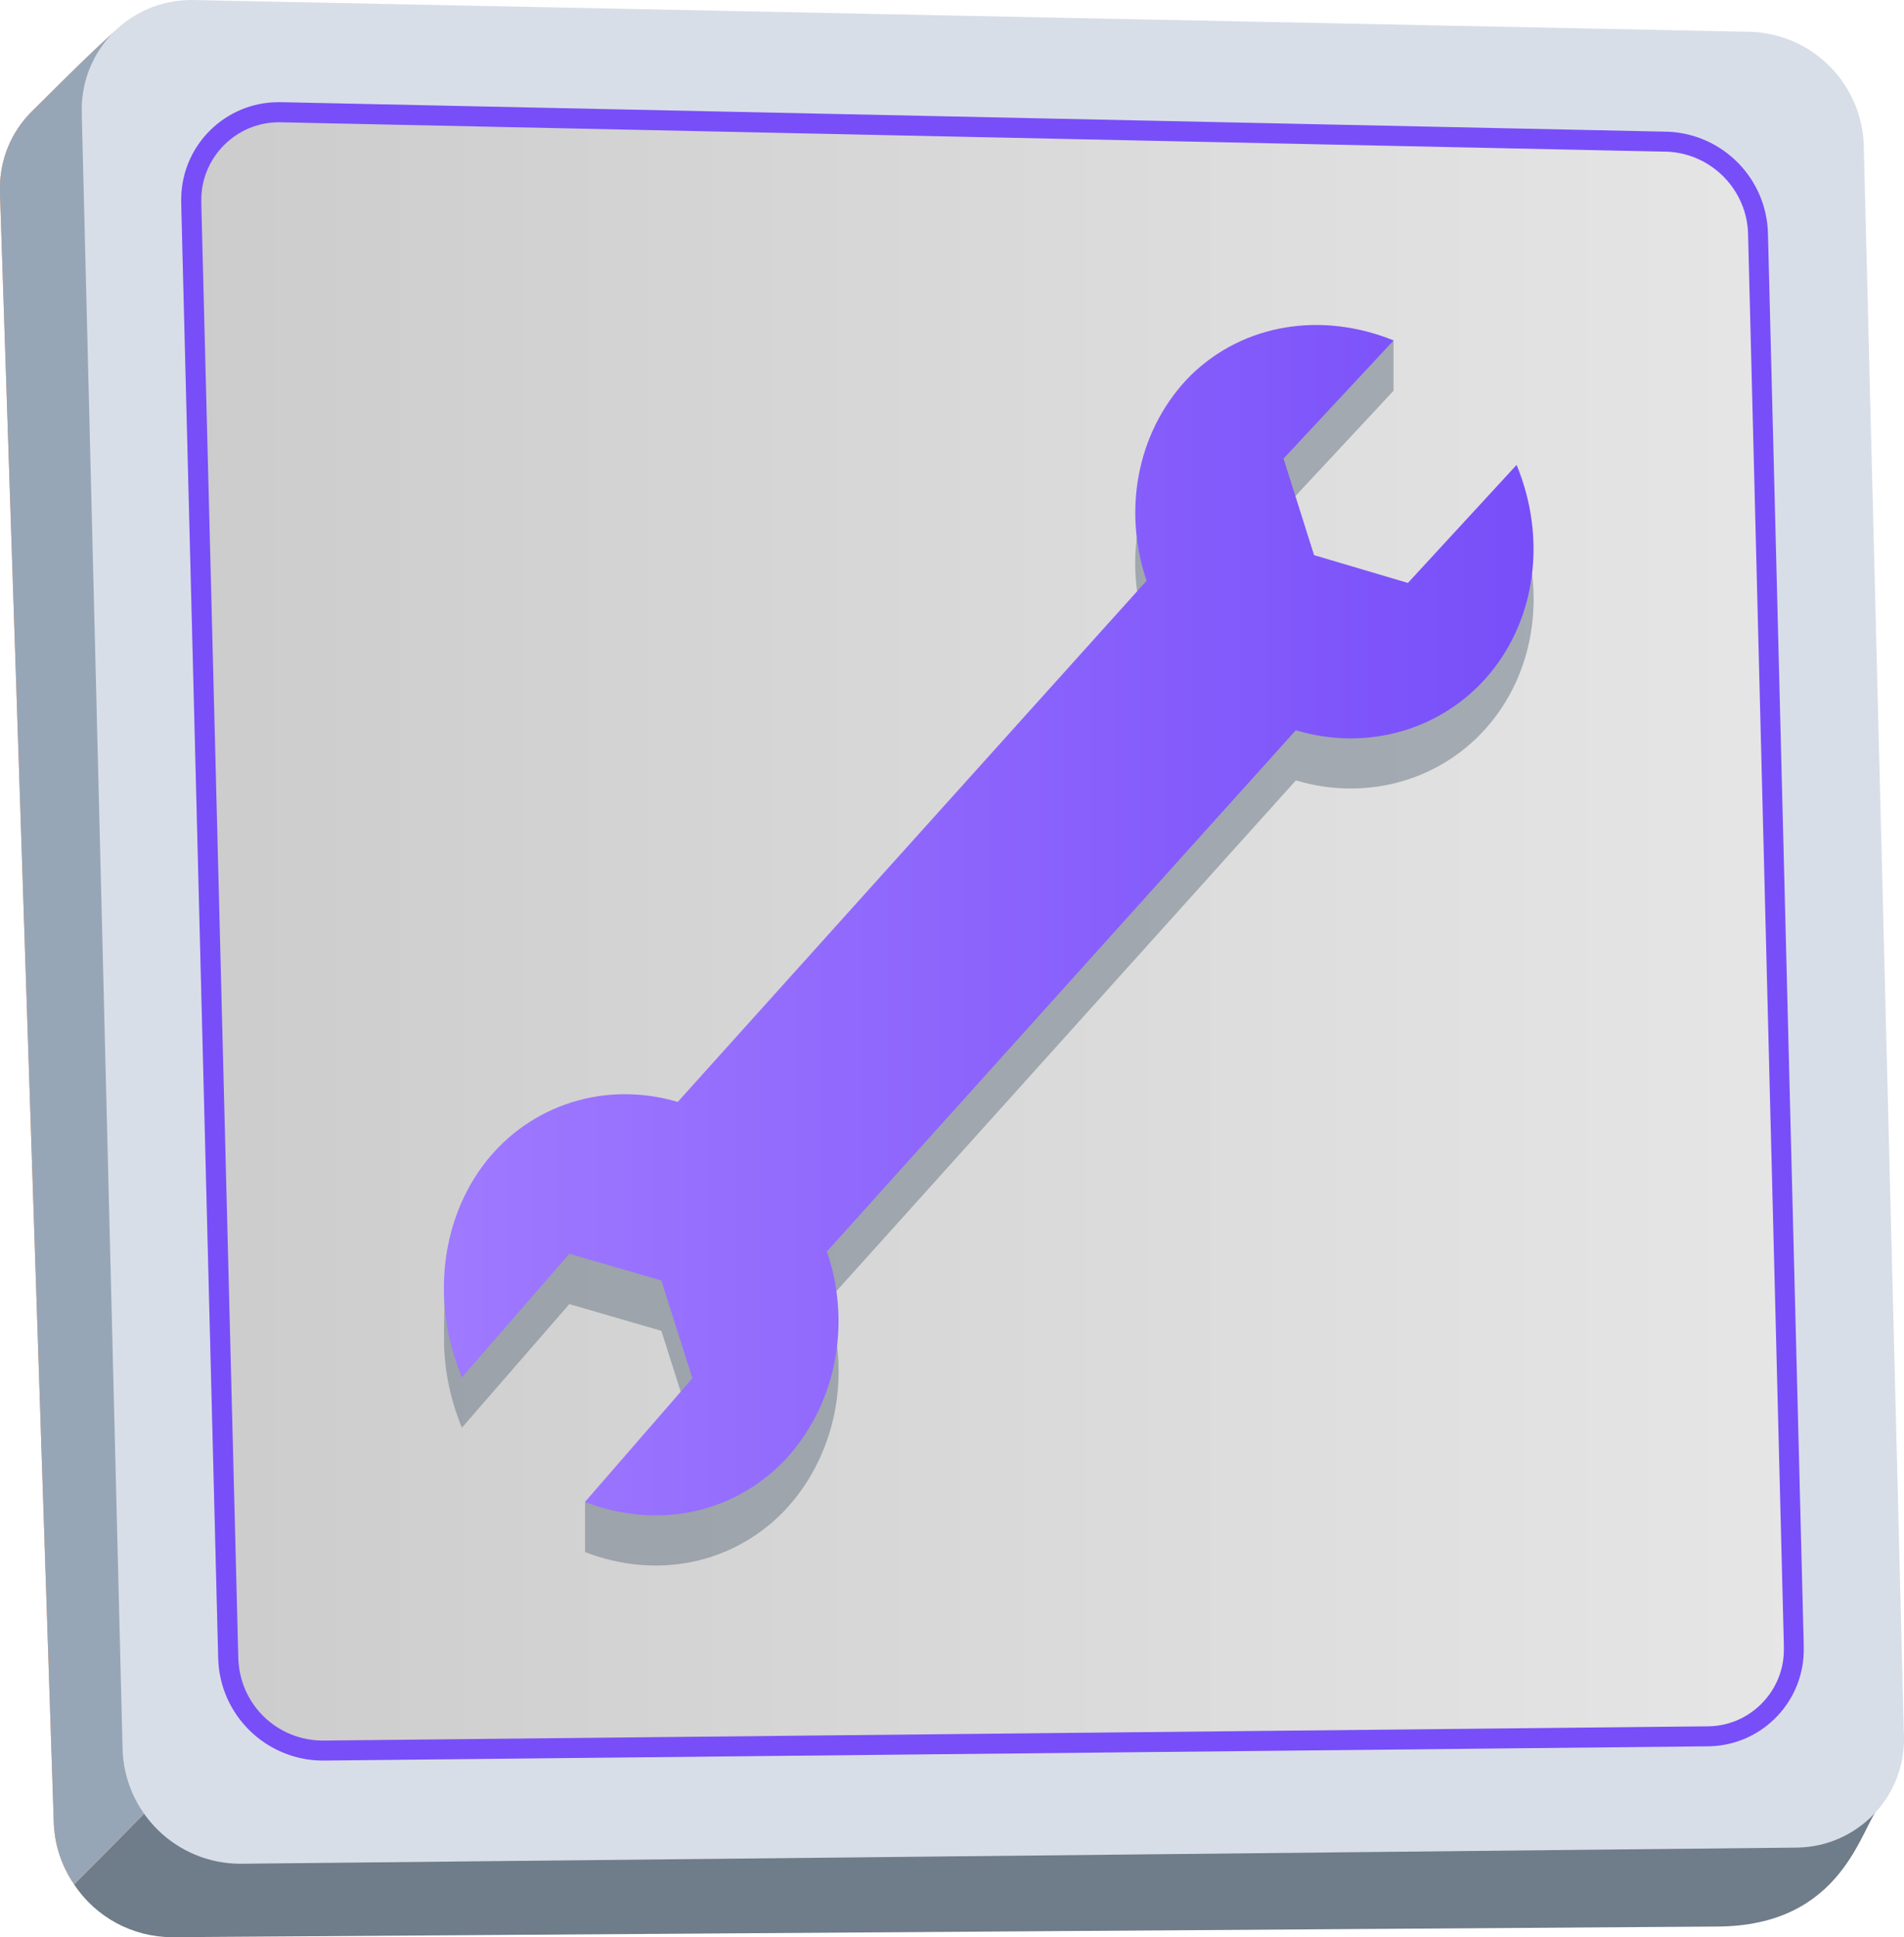 <?xml version="1.0" encoding="UTF-8"?>
<svg id="Capa_2" data-name="Capa 2" xmlns="http://www.w3.org/2000/svg" xmlns:xlink="http://www.w3.org/1999/xlink" viewBox="0 0 189.52 192.79">
  <defs>
    <style>
      .cls-1 {
        fill: url(#Degradado_sin_nombre_17);
      }

      .cls-1, .cls-2, .cls-3, .cls-4, .cls-5, .cls-6, .cls-7, .cls-8 {
        stroke-width: 0px;
      }

      .cls-2 {
        fill: #d8dee8;
      }

      .cls-3 {
        fill: #97a6b7;
      }

      .cls-4 {
        fill: url(#Degradado_sin_nombre_45);
      }

      .cls-5 {
        fill: #f8924f;
      }

      .cls-6 {
        opacity: .54;
      }

      .cls-6, .cls-7 {
        fill: #6f7c89;
      }

      .cls-8 {
        fill: #784ef9;
        isolation: isolate;
      }
    </style>
    <linearGradient id="Degradado_sin_nombre_17" data-name="Degradado sin nombre 17" x1="18.04" y1="92.69" x2="179.55" y2="92.69" gradientUnits="userSpaceOnUse">
      <stop offset="0" stop-color="#ccc"/>
      <stop offset="1" stop-color="#e6e6e6"/>
    </linearGradient>
    <linearGradient id="Degradado_sin_nombre_45" data-name="Degradado sin nombre 45" x1="44.2" y1="91.59" x2="152.65" y2="91.59" gradientUnits="userSpaceOnUse">
      <stop offset="0" stop-color="#9f79ff"/>
      <stop offset="1" stop-color="#784ef9"/>
    </linearGradient>
  </defs>
  <g id="Capa_1-2" data-name="Capa 1">
    <g>
      <path class="cls-7" d="M187.09,179.78c-1.89,2.03-3.54,11.96-16.27,11.96l-153.72,1.06c-3.91-.02-7.56-1.98-9.72-5.25L176.01,17.09c.93,1.67,1.43,3.54,1.44,5.45l4.07,157.81v.24h0c.02,3.03,7.61-2.83,5.57-.81Z"/>
      <path class="cls-5" d="M176.01,17.09L7.38,187.54c-1.28-1.85-1.98-4.04-2.03-6.28L0,19.26v-.73c.04-2.74,1.13-5.36,3.05-7.32,17.73-17.73,4.92-3.42,8.13-3.36l155.17,3.19c4.06.18,7.72,2.47,9.66,6.04Z"/>
      <path class="cls-3" d="M176.01,17.09L7.38,187.54c-1.28-1.85-1.98-4.04-2.03-6.28L0,19.26v-.73c.04-2.74,1.13-5.36,3.05-7.32,17.73-17.73,4.92-3.42,8.13-3.36l155.17,3.19c4.06.18,7.72,2.47,9.66,6.04Z"/>
      <path class="cls-2" d="M189.52,172.62v.24c.12,5.96-4.6,10.89-10.56,11.02l-155.04,1.61c-6.39-.01-11.59-5.13-11.72-11.51L8.15,11.7v-.29s-.01-.73-.01-.73c.01-.6.07-1.19.18-1.76.02-.14.05-.27.08-.4.02-.13.05-.26.09-.39.03-.13.07-.25.11-.38.17-.59.4-1.16.68-1.71.07-.16.15-.31.24-.46.93-1.67,2.29-3.06,3.92-4.04.27-.16.54-.31.82-.44.15-.07.3-.14.45-.21.3-.13.61-.25.93-.35.17-.06.35-.11.52-.16.14-.04.29-.07.43-.1.18-.04.37-.08.55-.11.16-.03.32-.06.48-.08.17-.02.34-.04.51-.05,0,0,0,0,0,0,.34-.03.69-.05,1.04-.04l2.4.05,18.57.38h.01l22.21.45,22.4.46h.01l22.58.46,1.87.04,37.81.77,5.94.12,21.45.44c.19.01.38.02.57.04.36.04.71.09,1.06.16.17.03.35.07.52.11,3.13.74,5.76,2.74,7.33,5.43,1.01,1.7,1.59,3.67,1.62,5.77l.15,6.06.11,4.25.09,3.38.29,11.76.29,11.38.29,11.44,2.77,109.67Z"/>
      <path class="cls-1" d="M175.99,23.27c-.11-5.46-4.43-9.9-9.88-10.17L27.94,10.17c-5.36-.11-9.79,4.14-9.9,9.49,0,.01,0,.03,0,.04v.63l3.68,144.71c.15,5.65,4.78,10.16,10.43,10.17l138.04-1.42c5.32-.15,9.51-4.59,9.35-9.92,0,0,0,0,0,0h0v-.22l-3.56-140.38Z"/>
      <path class="cls-8" d="M27.73,12.17h.17s138.14,2.93,138.14,2.93c4.37.23,7.87,3.83,7.96,8.22l3.56,140.36v.28c.12,4.21-3.21,7.72-7.38,7.85l-138.02,1.42c-4.61,0-8.31-3.62-8.44-8.22l-3.68-144.69v-.61c.09-4.16,3.54-7.54,7.7-7.54M27.73,10.17c-5.26,0-9.58,4.21-9.69,9.5,0,.01,0,.03,0,.04v.63l3.68,144.71c.15,5.65,4.78,10.16,10.43,10.17l138.04-1.42c5.32-.15,9.51-4.59,9.35-9.92,0,0,0,0,0,0v-.22l-3.56-140.38c-.11-5.46-4.43-9.9-9.88-10.17L27.94,10.17c-.07,0-.14,0-.21,0h0Z"/>
      <g>
        <path class="cls-6" d="M150.97,51.27l-10.83,11.76-9.35-2.77-3.04-9.61,10.96-11.76v-5l-5.66,3.58c-5.36-.56-10.59,1.09-14.49,4.85-5.13,5.11-6.97,13.01-4.44,20.49l-46.67,51.87c-7.21-2.13-14.63.26-19.12,5.98-.94,1.2-1.72,2.52-2.34,3.92l-1.7,1.46-.1,6.66h.01c-.07,3.11.5,6.32,1.78,9.39l10.69-12.3,9.16,2.66,2.79,8.77-1.52,2.28-8.86,5.97v5c7.1,2.74,14.67,1.23,19.82-4.09,5.03-5.31,6.81-13.34,4.26-20.84l46.67-51.87c7.23,2.16,14.71-.11,19.3-5.63,4.59-5.51,5.69-13.49,2.68-20.78Z"/>
        <path class="cls-4" d="M140.13,58.03h0l10.83-11.76c3.01,7.29,1.91,15.27-2.68,20.78-4.59,5.52-12.07,7.79-19.3,5.63l-46.67,51.87c2.55,7.5.77,15.53-4.26,20.84-5.15,5.32-12.72,6.83-19.82,4.09l10.69-12.31-3.09-9.73-9.16-2.66-10.69,12.3c-3.09-7.44-2.12-15.69,2.36-21.43,4.49-5.72,11.91-8.11,19.12-5.98l46.67-51.87c-2.53-7.48-.69-15.39,4.44-20.49,5.26-5.09,12.97-6.33,20.15-3.43l-10.96,11.76,3.04,9.61,9.35,2.77h0Z"/>
      </g>
    </g>
  </g>
</svg>